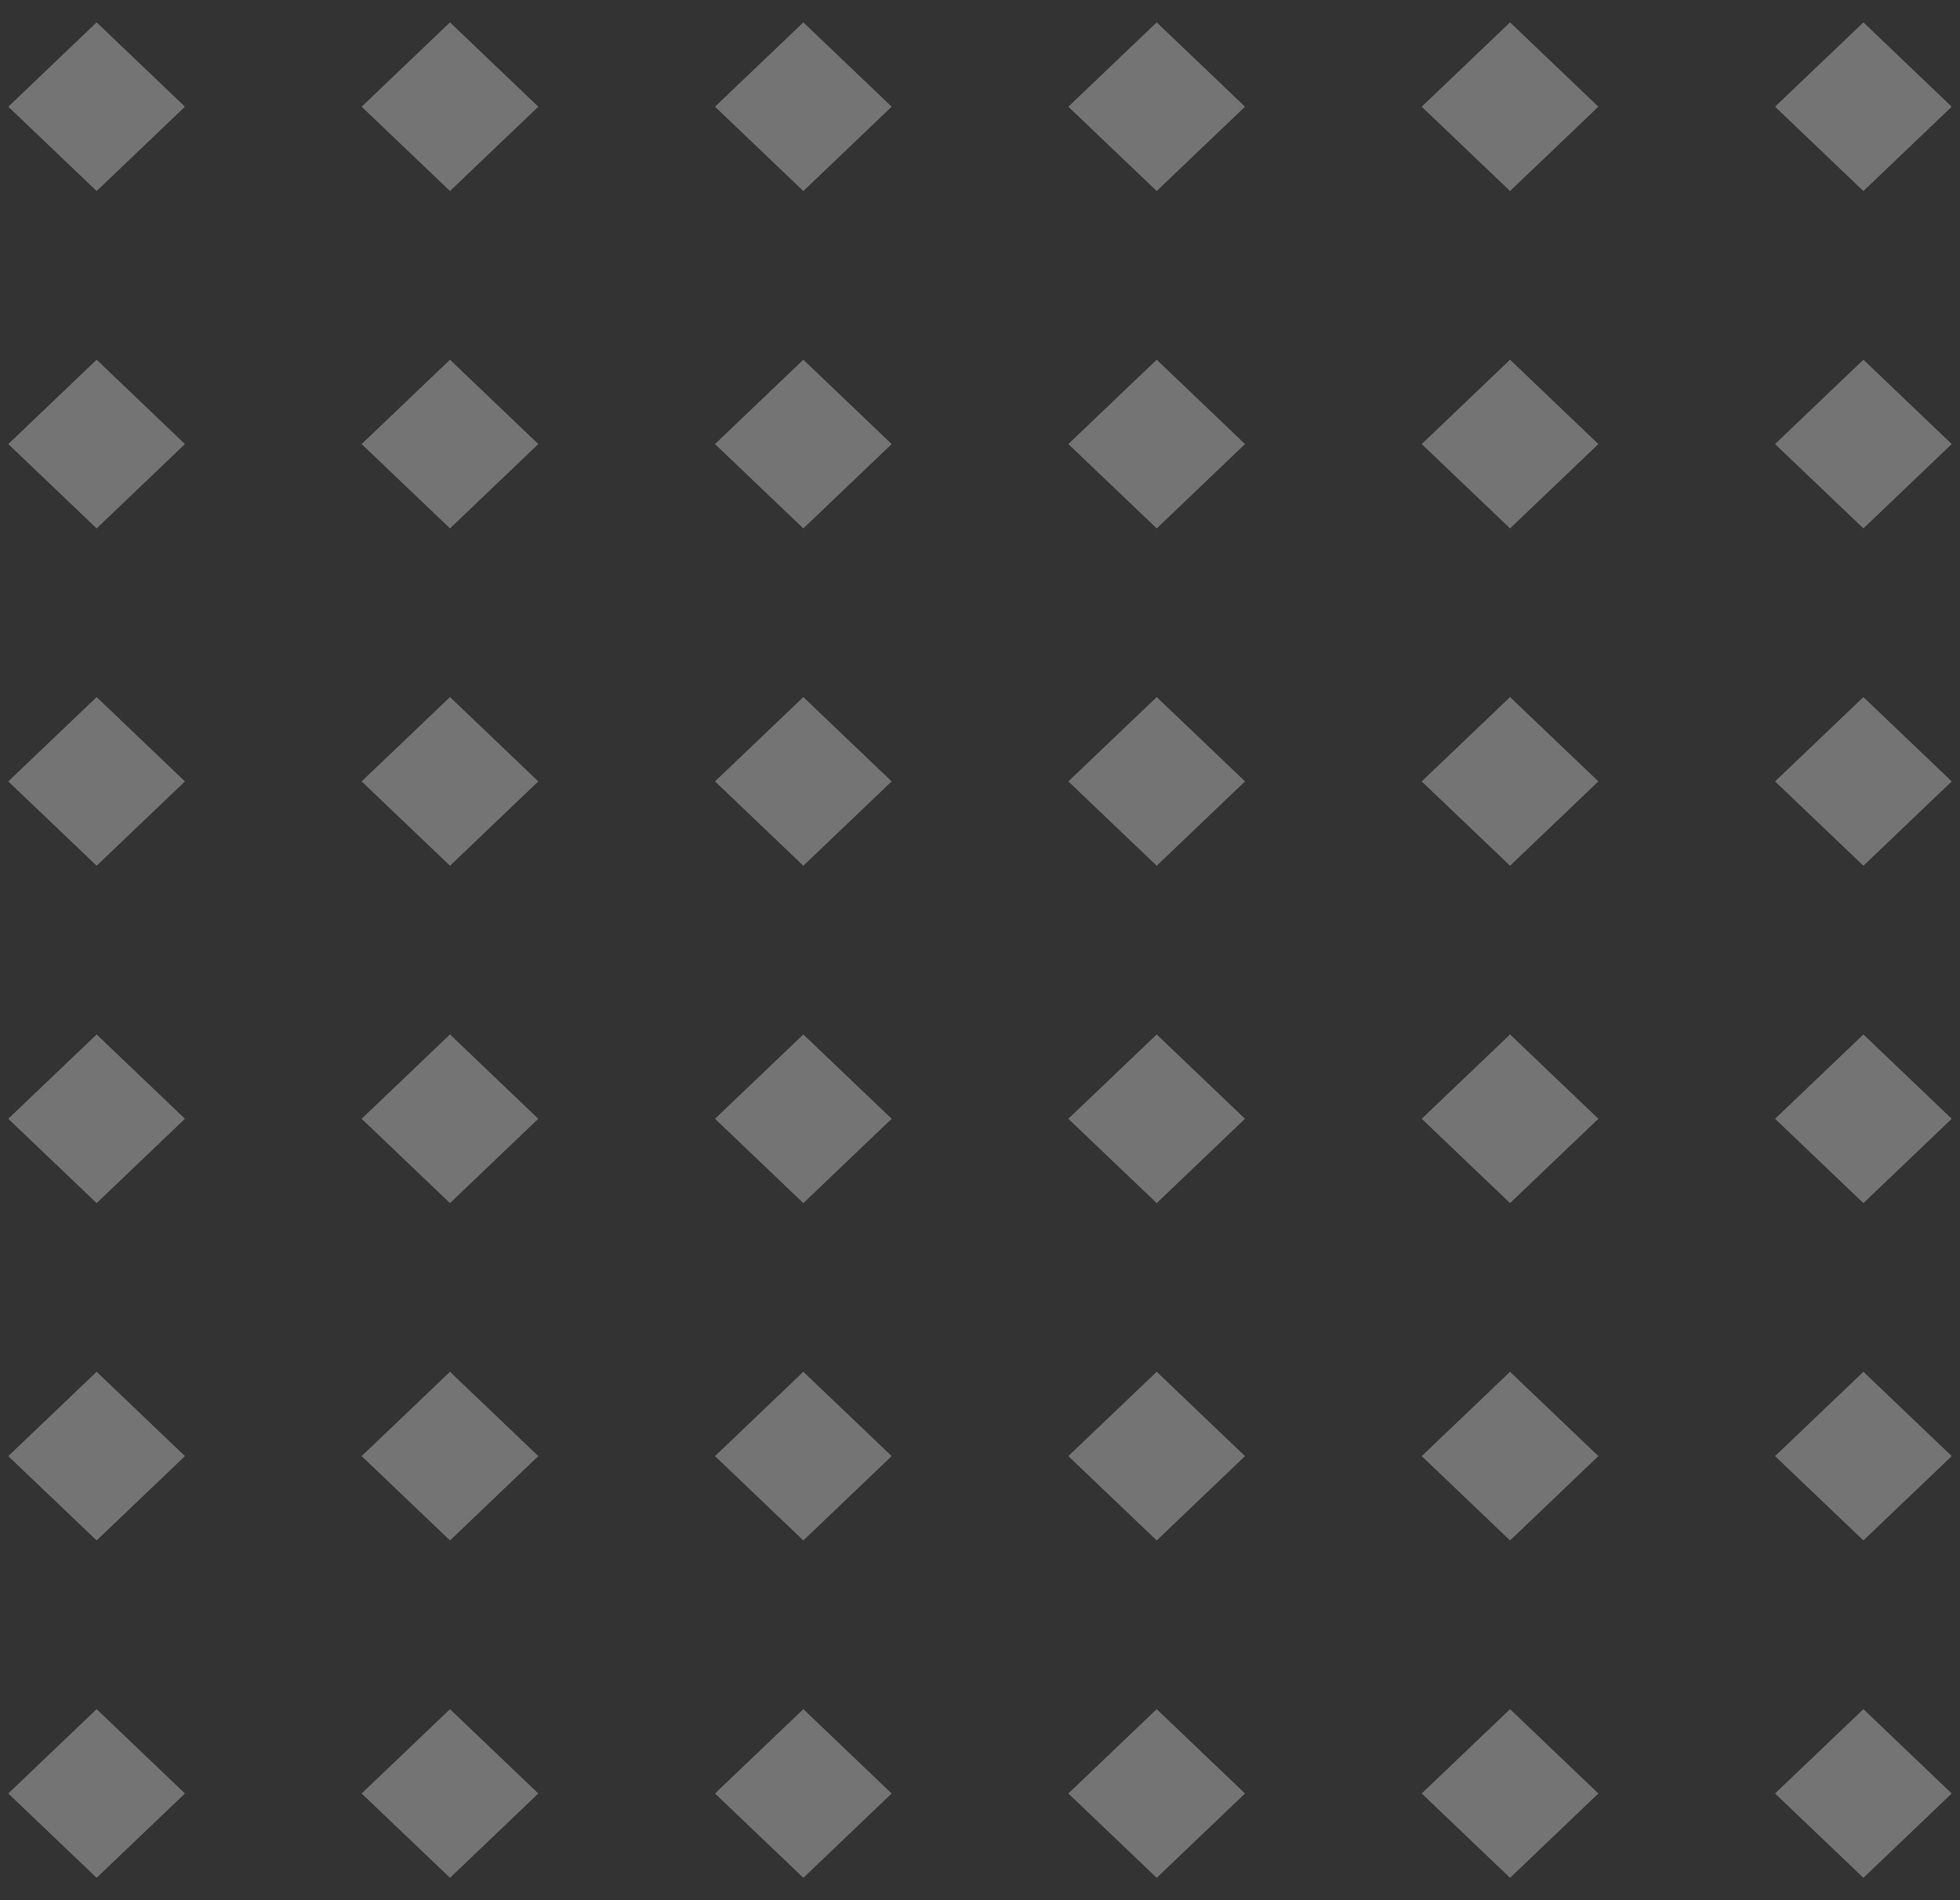 <svg xmlns="http://www.w3.org/2000/svg" xmlns:xlink="http://www.w3.org/1999/xlink" id="Capa_1" x="0px" y="0px" viewBox="0 0 431.21 417.97" style="enable-background:new 0 0 431.21 417.97;" xml:space="preserve"><rect x="0" y="0" width="431.21" height="417.97" fill="#333333" stroke="none"/><style type="text/css">	.st0{opacity:0.32;}	.st1{fill:#FFFFFF;}</style><g class="st0">	<g>		<polygon class="st1" points="21.26,4.92 1.82,23.47 21.26,42.02 40.69,23.47   "></polygon>		<polygon class="st1" points="99,4.92 79.56,23.47 99,42.02 118.43,23.47   "></polygon>		<polygon class="st1" points="176.74,4.92 157.3,23.47 176.74,42.02 196.17,23.47   "></polygon>		<polygon class="st1" points="254.48,4.92 235.04,23.47 254.48,42.02 273.91,23.47   "></polygon>		<polygon class="st1" points="332.22,4.92 312.78,23.47 332.22,42.02 351.65,23.47   "></polygon>		<polygon class="st1" points="409.96,4.92 390.52,23.47 409.96,42.02 429.39,23.47   "></polygon>		<polygon class="st1" points="21.26,79.12 1.82,97.68 21.26,116.23 40.69,97.68   "></polygon>		<polygon class="st1" points="99,79.12 79.56,97.68 99,116.23 118.43,97.68   "></polygon>		<polygon class="st1" points="176.74,79.12 157.3,97.68 176.74,116.23 196.17,97.68   "></polygon>		<polygon class="st1" points="254.48,79.12 235.04,97.68 254.48,116.23 273.91,97.68   "></polygon>		<polygon class="st1" points="332.22,79.12 312.78,97.68 332.22,116.23 351.65,97.68   "></polygon>		<polygon class="st1" points="409.96,79.12 390.52,97.68 409.96,116.23 429.39,97.68   "></polygon>		<polygon class="st1" points="21.26,153.33 1.82,171.88 21.26,190.43 40.69,171.88   "></polygon>		<polygon class="st1" points="99,153.33 79.56,171.88 99,190.43 118.43,171.88   "></polygon>		<polygon class="st1" points="176.74,153.33 157.3,171.88 176.74,190.43 196.17,171.88   "></polygon>		<polygon class="st1" points="254.48,153.33 235.04,171.88 254.48,190.43 273.91,171.88   "></polygon>		<polygon class="st1" points="332.22,153.33 312.78,171.88 332.22,190.43 351.65,171.88   "></polygon>		<polygon class="st1" points="409.96,153.33 390.52,171.88 409.96,190.43 429.39,171.88   "></polygon>		<polygon class="st1" points="21.26,227.54 1.82,246.09 21.26,264.64 40.69,246.09   "></polygon>		<polygon class="st1" points="99,227.54 79.56,246.09 99,264.64 118.43,246.09   "></polygon>		<polygon class="st1" points="176.74,227.54 157.3,246.09 176.74,264.64 196.17,246.09   "></polygon>		<polygon class="st1" points="254.48,227.54 235.04,246.09 254.48,264.64 273.91,246.09   "></polygon>		<polygon class="st1" points="332.22,227.54 312.78,246.09 332.22,264.64 351.65,246.09   "></polygon>		<polygon class="st1" points="409.96,227.54 390.52,246.09 409.96,264.64 429.39,246.09   "></polygon>		<polygon class="st1" points="21.26,301.74 1.82,320.29 21.26,338.84 40.69,320.29   "></polygon>		<polygon class="st1" points="99,301.74 79.56,320.29 99,338.84 118.43,320.29   "></polygon>		<polygon class="st1" points="176.74,301.74 157.3,320.29 176.74,338.84 196.17,320.29   "></polygon>		<polygon class="st1" points="254.48,301.74 235.04,320.29 254.48,338.84 273.91,320.29   "></polygon>		<polygon class="st1" points="332.22,301.74 312.78,320.29 332.22,338.84 351.65,320.29   "></polygon>		<polygon class="st1" points="409.96,301.74 390.52,320.29 409.96,338.84 429.39,320.29   "></polygon>		<polygon class="st1" points="21.26,375.95 1.82,394.5 21.26,413.05 40.69,394.5   "></polygon>		<polygon class="st1" points="99,375.95 79.56,394.5 99,413.05 118.43,394.5   "></polygon>		<polygon class="st1" points="176.74,375.95 157.3,394.5 176.74,413.05 196.17,394.5   "></polygon>		<polygon class="st1" points="254.48,375.95 235.04,394.5 254.48,413.05 273.91,394.5   "></polygon>		<polygon class="st1" points="332.22,375.95 312.78,394.5 332.22,413.05 351.65,394.5   "></polygon>		<polygon class="st1" points="409.96,375.95 390.52,394.5 409.96,413.05 429.39,394.5   "></polygon>	</g></g></svg>
